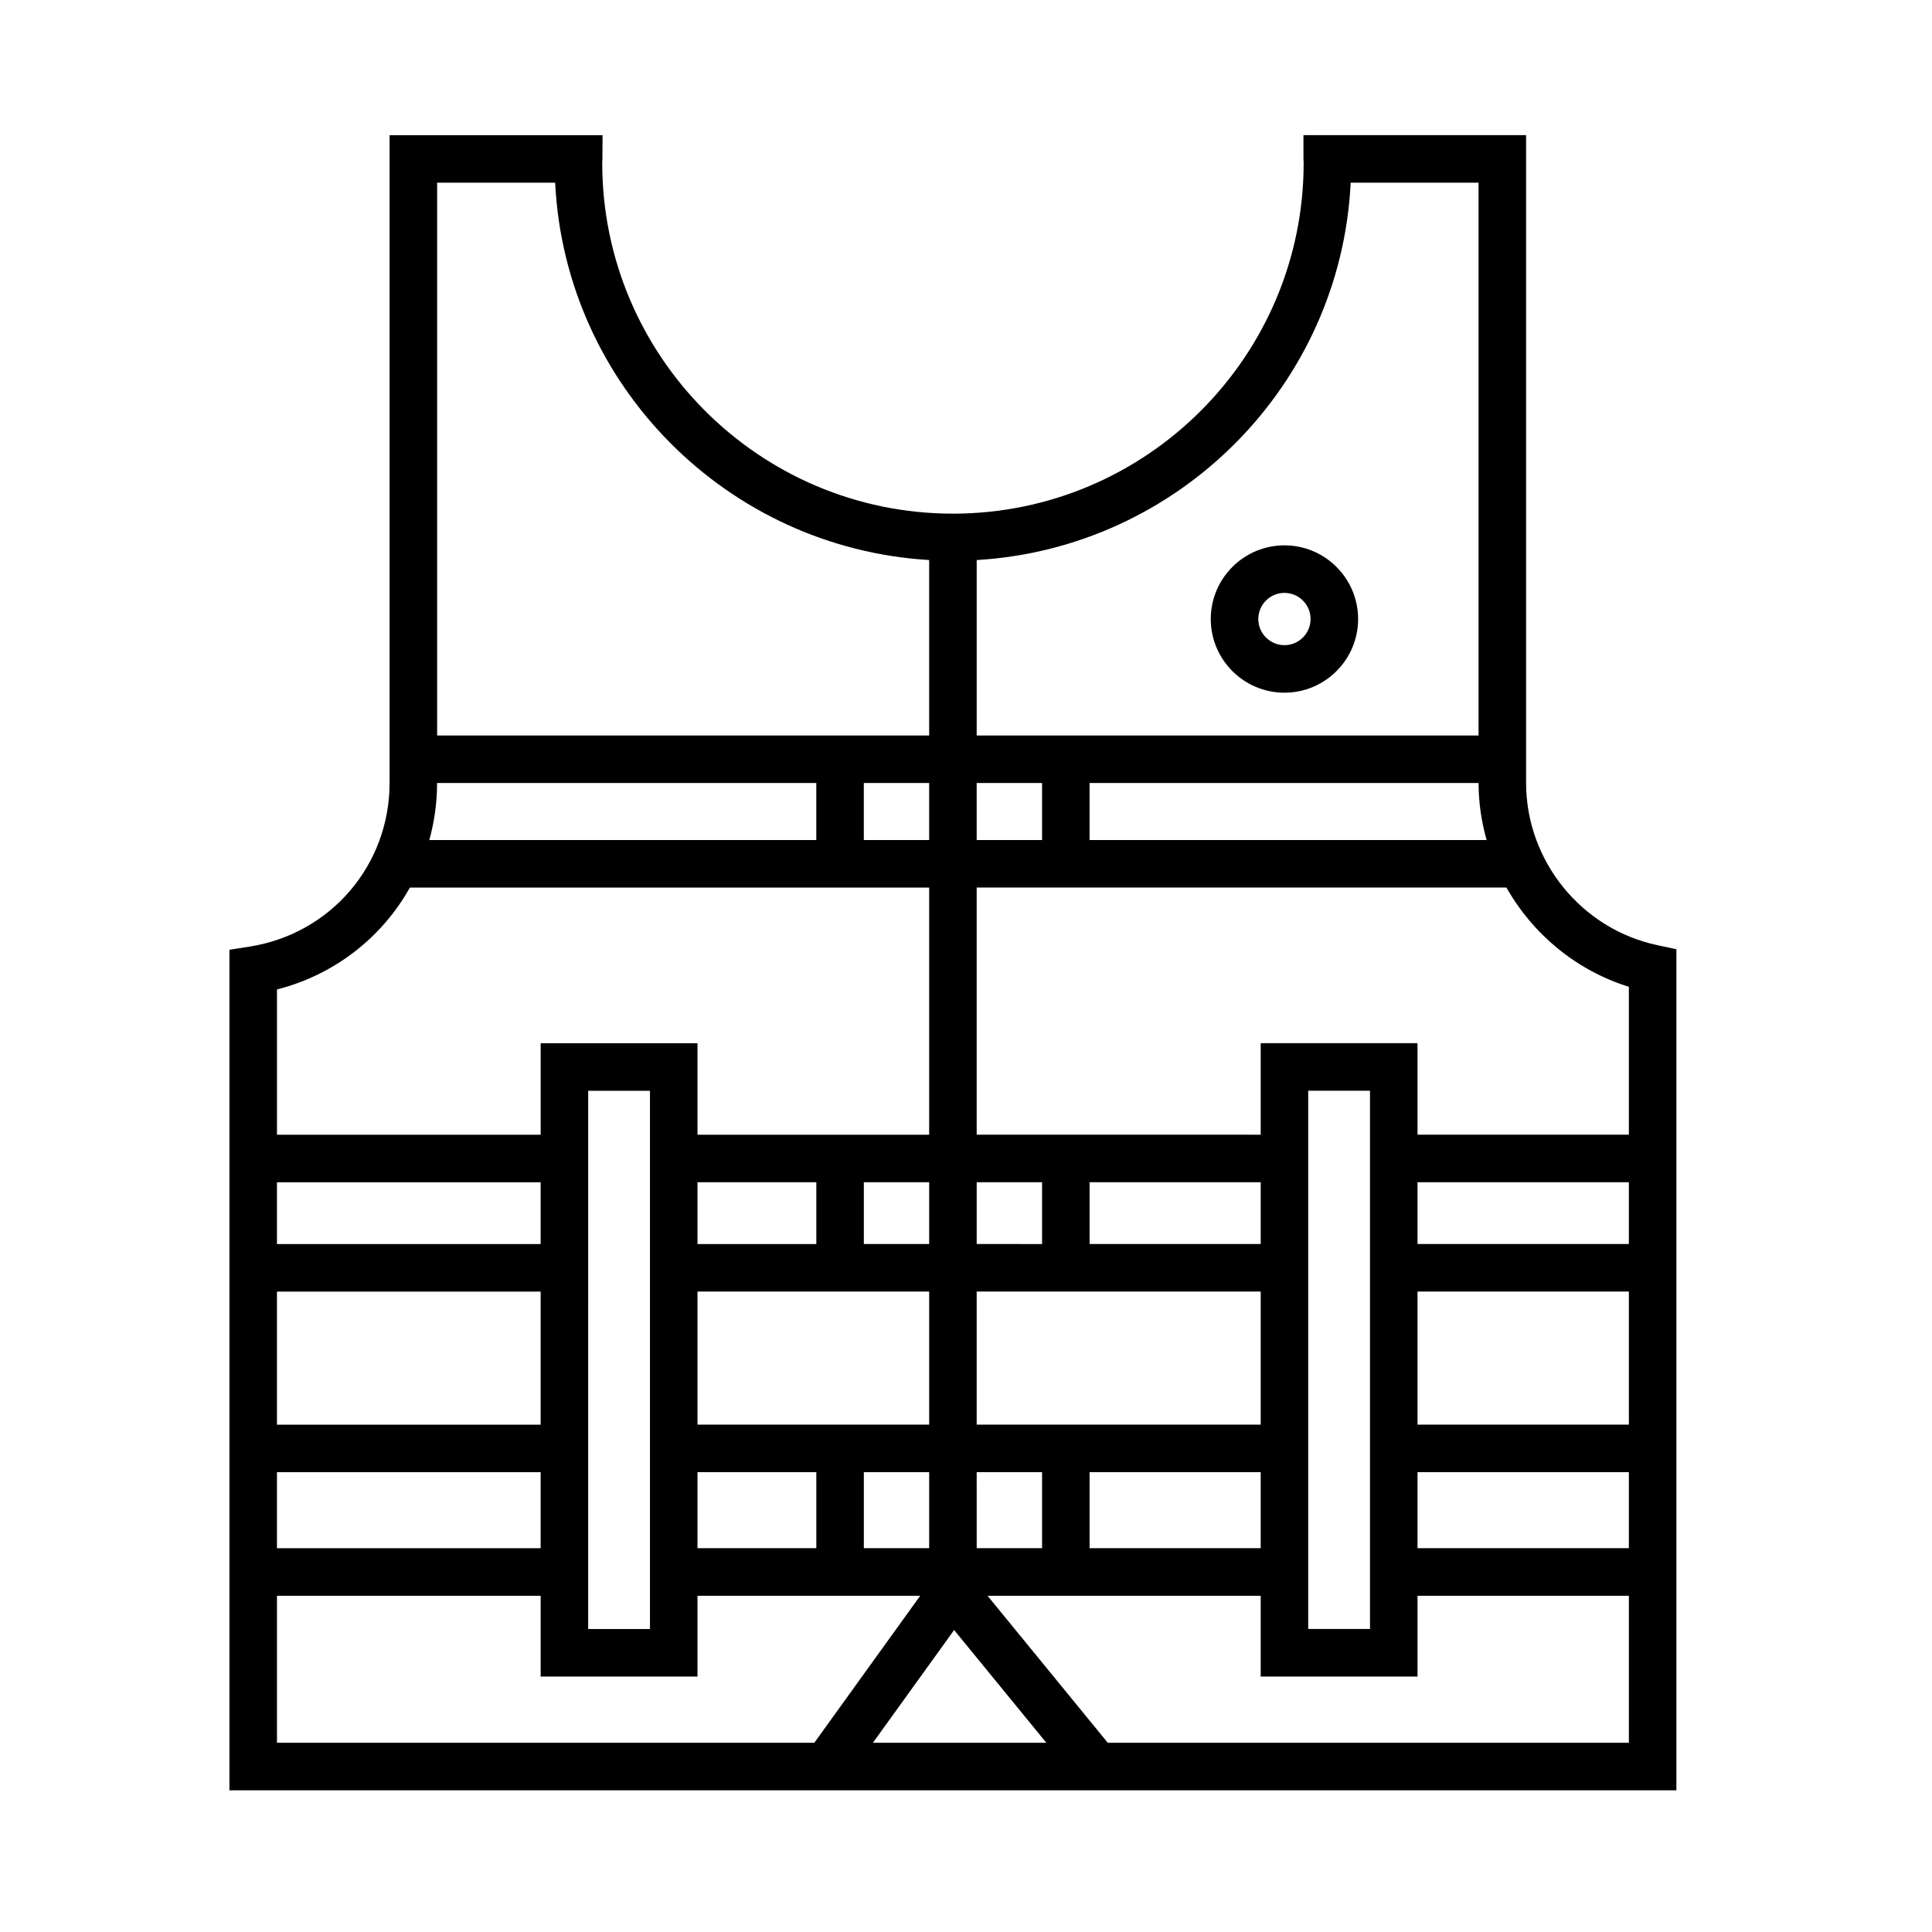 <?xml version="1.0" encoding="UTF-8"?>
<!-- Uploaded to: ICON Repo, www.svgrepo.com, Generator: ICON Repo Mixer Tools -->
<svg fill="#000000" width="800px" height="800px" version="1.1" viewBox="144 144 512 512" xmlns="http://www.w3.org/2000/svg">
 <g>
  <path d="m583.27 394.49c-20.188-4.266-34.84-22.359-34.84-43.012v-171.66h-59v6.297c0 0.328 0.02 0.648 0.051 1.059 0 51.254-41.695 92.949-92.949 92.949s-92.949-41.695-92.938-93.012c0.02-0.316 0.039-0.629 0.047-0.945l0.039-6.34-56.438-0.004v171.66c0 21.766-15.613 40.008-37.121 43.379l-5.32 0.836v222.75h383.46v-222.89zm-63.613 139.64h56.008v20.152h-56.008zm0-12.594v-35.266h56.008v35.266zm0-47.863v-16.375h56.008v16.375zm56.008-68.164v39.195h-56.008v-24.25l-41.562 0.004v24.25l-75.266-0.004v-65.496h140.39c6.988 12.34 18.473 21.961 32.445 26.301zm-68.602 27.547v142.64h-16.375v-142.64zm-28.969 121.23h-45.344v-20.152h45.344zm-149.25-96.98h31.488v16.375h-31.488zm73.988 16.371v-16.375l17.328 0.004v16.375zm-12.594 0h-17.312v-16.375h17.312zm0 12.598v35.266h-61.395v-35.266zm-61.395 47.859h31.488v20.152h-31.488zm44.082 0h17.312v20.152h-17.312zm29.906 0h17.328v20.152h-17.324zm75.266-12.594h-75.266v-35.266h75.266zm0-47.863h-45.344v-16.375h45.344zm-117.77-122.17v15.113h-102.55c1.324-4.82 2.055-9.879 2.055-15.113zm12.594 0h17.312v15.113h-17.312zm29.906 0h17.328v15.113h-17.324zm133.01 0c0.004 5.203 0.766 10.273 2.133 15.113h-105.22v-15.113zm-33.895-159.09h33.891v146.5h-133v-46.5c53.535-3.18 96.48-46.324 99.113-99.996zm-210.82 0c2.641 53.672 45.59 96.812 99.113 99.996v46.5h-130.39v-146.5zm-38.496 186.8h137.61v65.496h-61.391v-24.25h-41.562v24.25h-69.879v-38.5c15.324-3.898 27.848-13.836 35.223-26.996zm63.621 53.848v142.64h-16.375l0.004-142.64zm-28.969 121.23h-69.879v-20.152h69.879zm0-32.746h-69.879v-35.266h69.879zm0-47.863h-69.879v-16.375h69.879zm-69.875 93.207h69.879v21.41h41.562v-21.41h59.02l-28.062 38.953h-142.4zm179.45 9.078 24.445 29.883h-45.969zm40.715 29.875-31.859-38.953h72.391v21.41h41.562v-21.41h56.008v38.953z"/>
  <path d="m484.39 327.57c10.766 0 19.523-8.758 19.523-19.523s-8.758-19.523-19.523-19.523-19.523 8.758-19.523 19.523c0 10.77 8.758 19.523 19.523 19.523zm0-26.449c3.82 0 6.926 3.109 6.926 6.926 0 3.82-3.109 6.926-6.926 6.926-3.82 0-6.926-3.109-6.926-6.926 0-3.816 3.106-6.926 6.926-6.926z"/>
 </g>
</svg>
